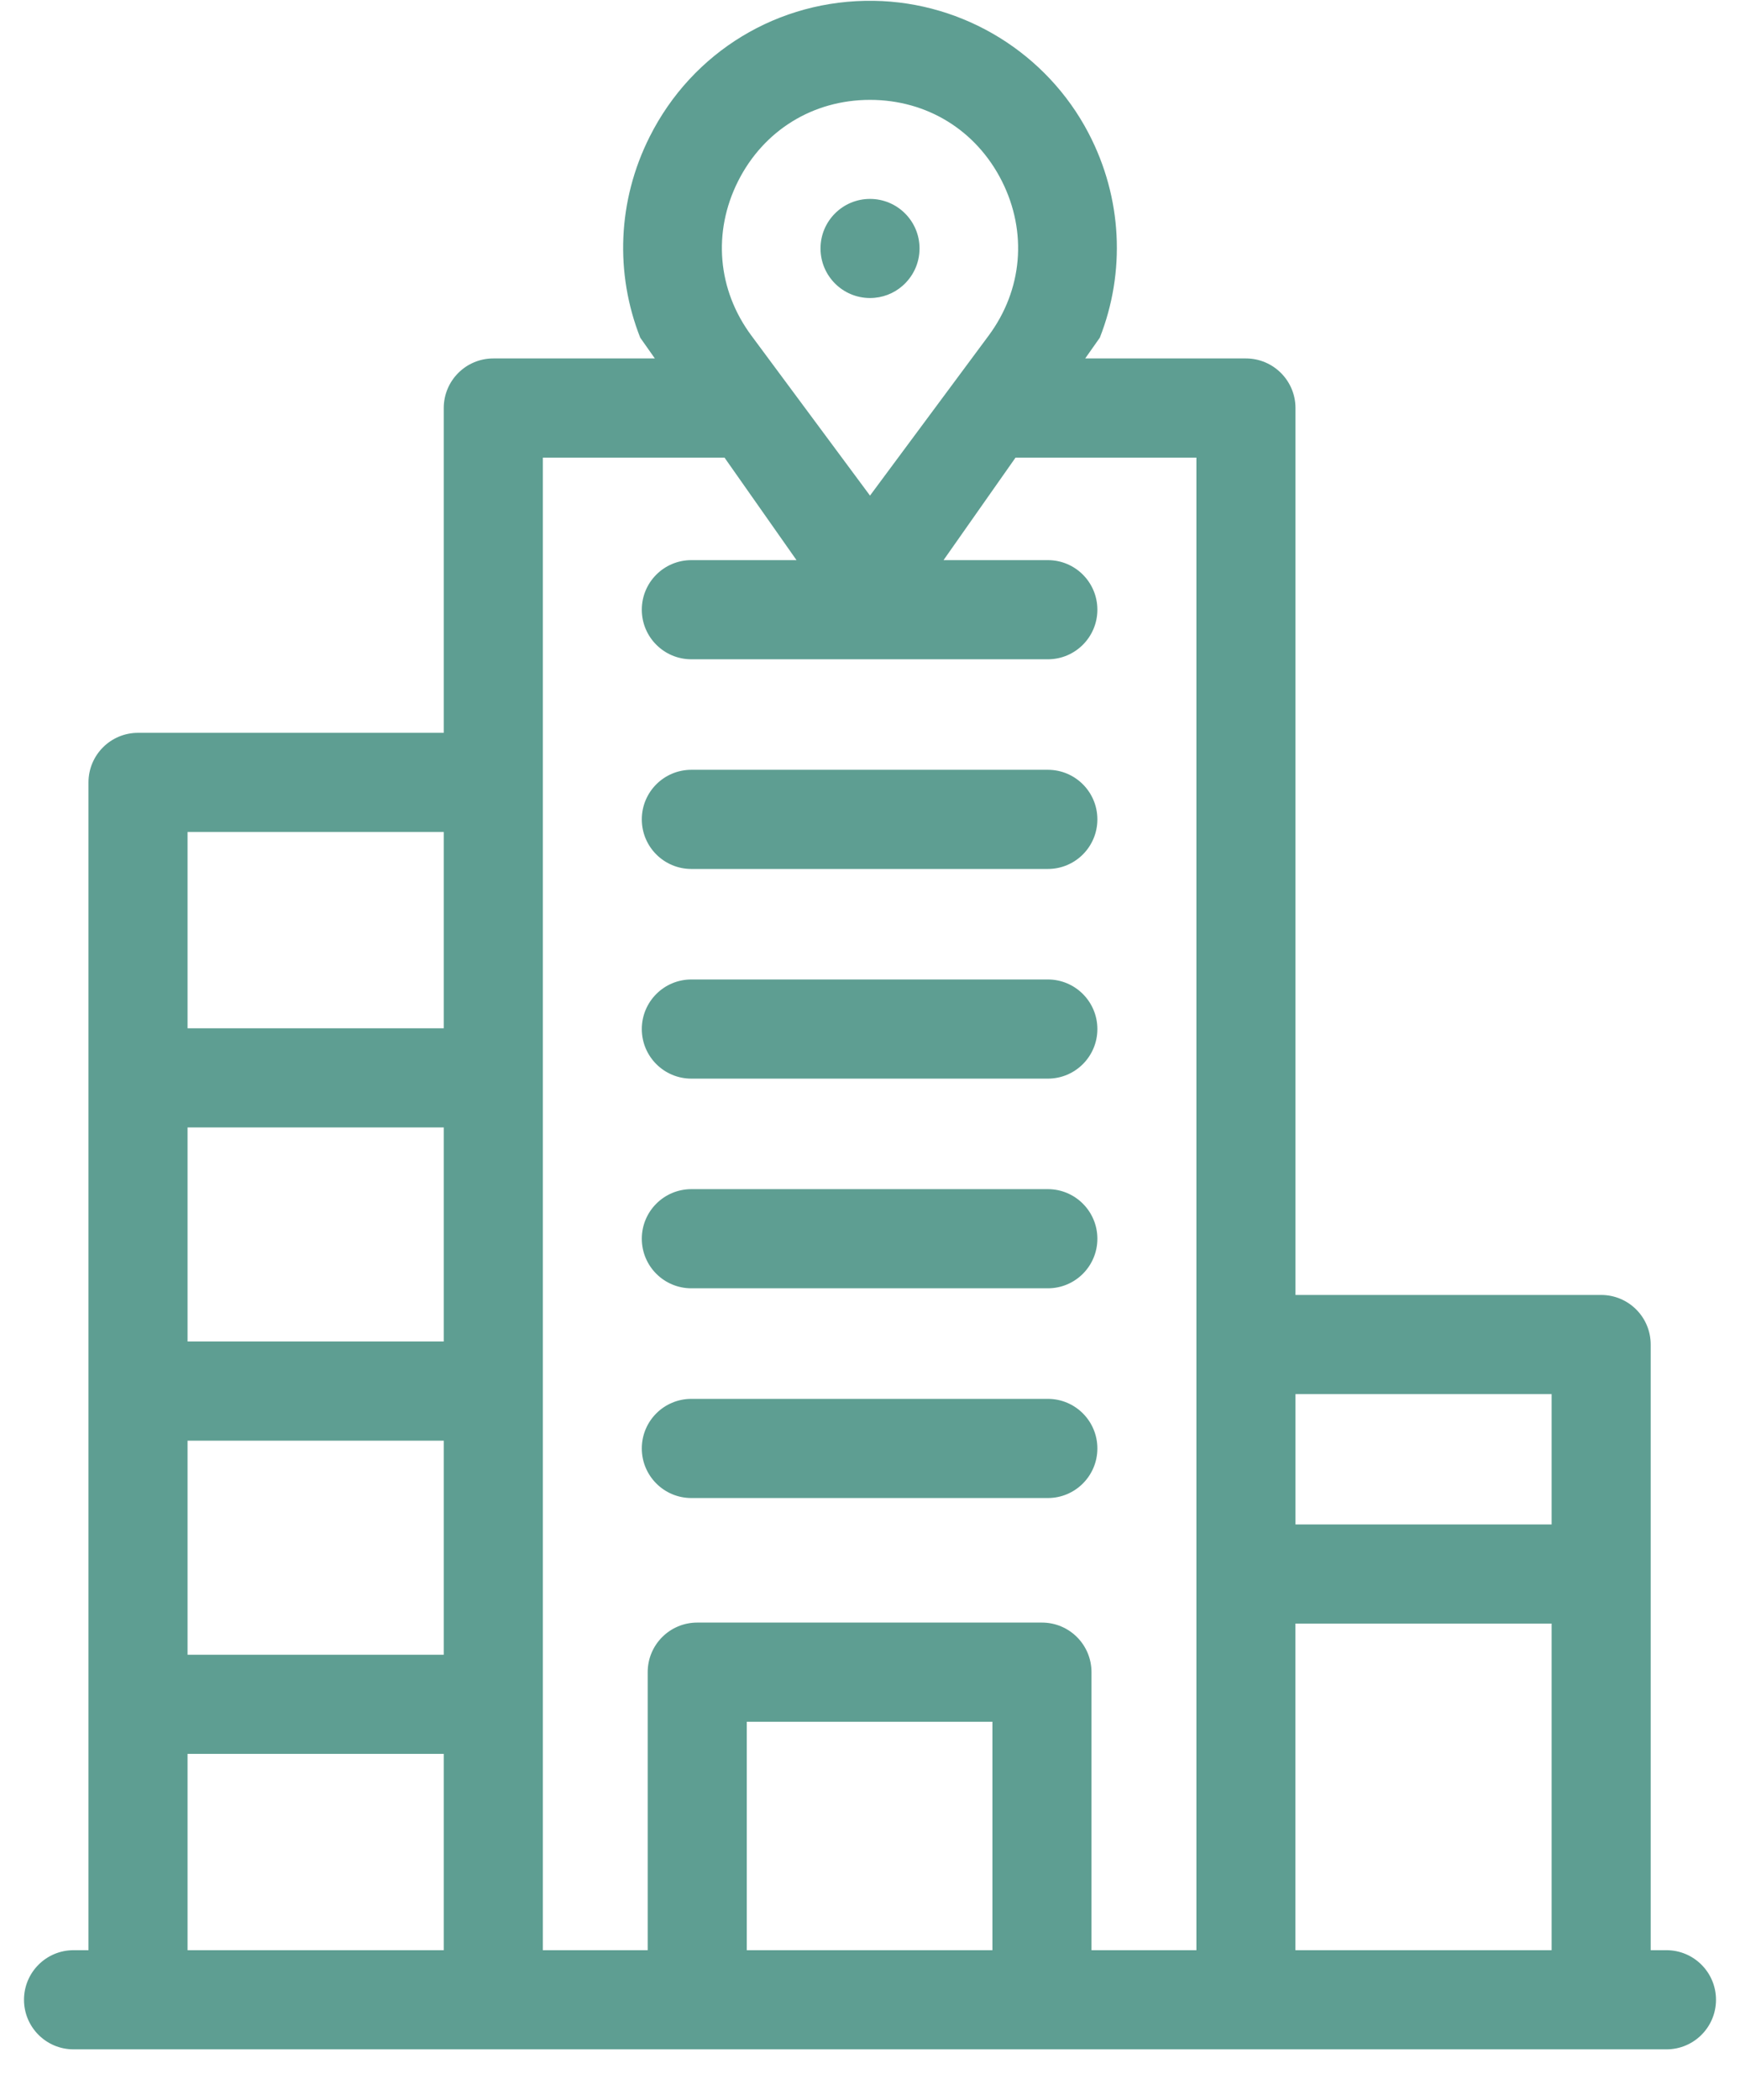 <svg width="34" height="41" viewBox="0 0 34 41" fill="none" xmlns="http://www.w3.org/2000/svg">
<path d="M20.476 16.967H13.509C12.974 16.967 12.541 16.534 12.541 15.999C12.541 15.464 12.974 15.031 13.509 15.031H20.476C21.01 15.031 21.443 15.464 21.443 15.999C21.443 16.534 21.01 16.967 20.476 16.967Z" fill="#5E9E92"/>
<path d="M13.509 21.061H20.476C21.01 21.061 21.443 20.628 21.443 20.093C21.443 19.559 21.01 19.125 20.476 19.125H13.509C12.974 19.125 12.541 19.559 12.541 20.093C12.541 20.628 12.974 21.061 13.509 21.061Z" fill="#5E9E92"/>
<path d="M20.476 25.155H13.509C12.974 25.155 12.541 24.722 12.541 24.187C12.541 23.653 12.974 23.219 13.509 23.219H20.476C21.01 23.219 21.443 23.653 21.443 24.187C21.443 24.722 21.01 25.155 20.476 25.155Z" fill="#5E9E92"/>
<path d="M13.509 29.25H20.476C21.01 29.25 21.443 28.816 21.443 28.282C21.443 27.747 21.01 27.314 20.476 27.314H13.509C12.974 27.314 12.541 27.747 12.541 28.282C12.541 28.816 12.974 29.25 13.509 29.25Z" fill="#5E9E92"/>
<path d="M17 5.819C17.242 5.819 17.463 5.731 17.631 5.585C17.837 5.407 17.968 5.145 17.968 4.851C17.968 4.317 17.535 3.884 17 3.884C16.466 3.884 16.033 4.317 16.033 4.851C16.033 5.386 16.466 5.819 17 5.819Z" fill="#5E9E92"/>
<path fill-rule="evenodd" clip-rule="evenodd" d="M12.796 6.999L12.51 6.593C12.015 5.336 12.066 3.917 12.695 2.669C13.529 1.009 15.213 -0.013 17.076 0.016C18.836 0.043 20.456 1.041 21.271 2.601C21.932 3.866 21.994 5.314 21.491 6.593L21.205 6.999H24.346C24.88 6.999 25.314 7.433 25.314 7.967V25.285H31.287C31.822 25.285 32.255 25.718 32.255 26.253V38.079H32.563C33.098 38.079 33.531 38.513 33.531 39.047C33.531 39.582 33.098 40.015 32.563 40.015H1.437C0.902 40.015 0.469 39.582 0.469 39.047C0.469 38.513 0.902 38.079 1.437 38.079H1.729V15.277C1.729 14.742 2.162 14.309 2.697 14.309H8.671V7.967C8.671 7.433 9.104 6.999 9.639 6.999H12.796ZM14.157 8.935H10.607V38.079H12.656V32.65C12.656 32.115 13.089 31.682 13.624 31.682H20.36C20.895 31.682 21.328 32.115 21.328 32.65V38.079H23.378V8.935H19.844L18.437 10.937H20.476C21.01 10.937 21.443 11.37 21.443 11.905C21.443 12.439 21.01 12.873 20.476 12.873H13.509C12.974 12.873 12.541 12.439 12.541 11.905C12.541 11.37 12.974 10.937 13.509 10.937H15.564L14.157 8.935ZM17 1.95C15.887 1.95 14.923 2.544 14.422 3.538C13.922 4.533 14.019 5.661 14.684 6.555L17 9.677L19.317 6.555C19.981 5.661 20.078 4.533 19.578 3.538C19.077 2.544 18.114 1.95 17 1.95ZM30.319 27.221V29.766H25.314V27.221H30.319ZM8.671 26.194H3.665V22.014H8.671L8.671 26.194ZM3.665 28.13H8.671V32.31H3.665V28.13ZM8.671 16.245V20.078H3.665V16.245H8.671ZM3.665 34.246H8.671V38.079H3.665V34.246ZM14.592 38.079V33.618H19.392V38.079H14.592ZM25.313 38.079V31.702H30.319V38.079H25.313Z" fill="#5E9E92"/>
</svg>
